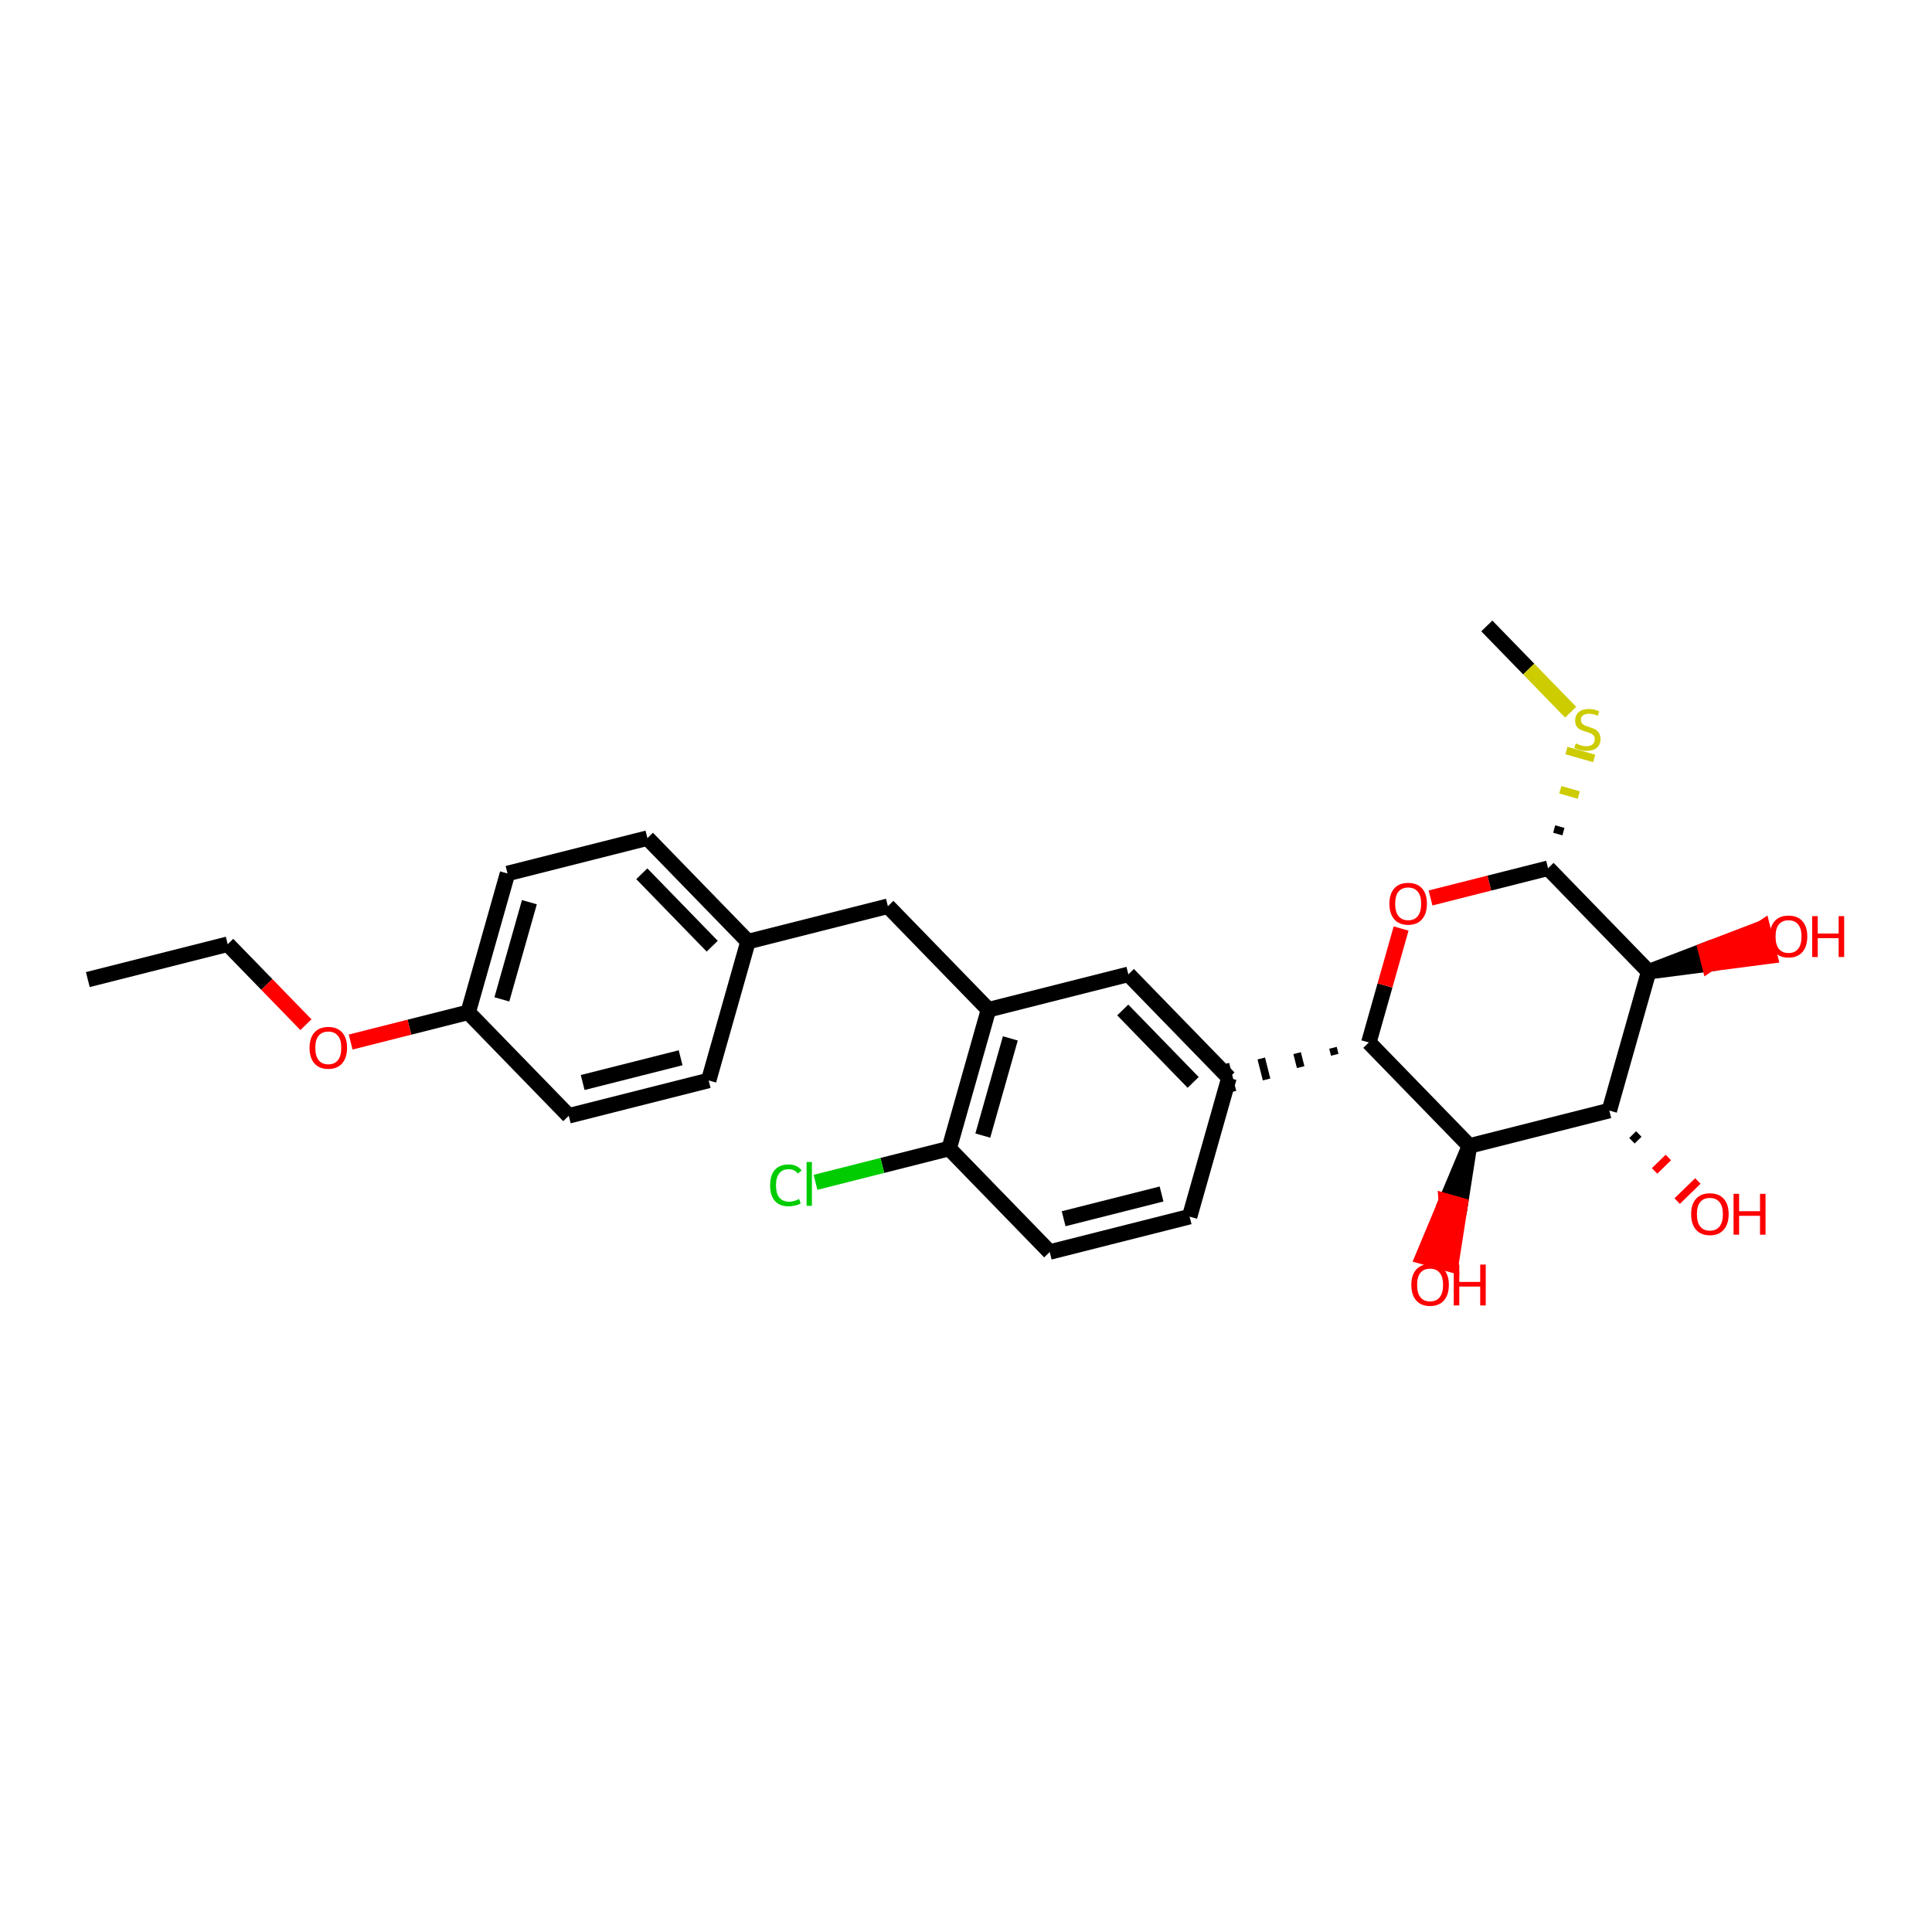 <?xml version='1.0' encoding='iso-8859-1'?>
<svg version='1.1' baseProfile='full'
              xmlns='http://www.w3.org/2000/svg'
                      xmlns:rdkit='http://www.rdkit.org/xml'
                      xmlns:xlink='http://www.w3.org/1999/xlink'
                  xml:space='preserve'
width='250px' height='250px' viewBox='0 0 250 250'>
<!-- END OF HEADER -->
<rect style='opacity:1.0;fill:#FFFFFF;stroke:none' width='250' height='250' x='0' y='0'> </rect>
<path class='bond-0 atom-0 atom-2' d='M 11.364,126.758 L 29.466,122.182' style='fill:none;fill-rule:evenodd;stroke:#000000;stroke-width:2.0px;stroke-linecap:butt;stroke-linejoin:miter;stroke-opacity:1' />
<path class='bond-1 atom-1 atom-27' d='M 192.393,80.996 L 197.819,86.578' style='fill:none;fill-rule:evenodd;stroke:#000000;stroke-width:2.0px;stroke-linecap:butt;stroke-linejoin:miter;stroke-opacity:1' />
<path class='bond-1 atom-1 atom-27' d='M 197.819,86.578 L 203.245,92.161' style='fill:none;fill-rule:evenodd;stroke:#CCCC00;stroke-width:2.0px;stroke-linecap:butt;stroke-linejoin:miter;stroke-opacity:1' />
<path class='bond-2 atom-2 atom-25' d='M 29.466,122.182 L 34.527,127.388' style='fill:none;fill-rule:evenodd;stroke:#000000;stroke-width:2.0px;stroke-linecap:butt;stroke-linejoin:miter;stroke-opacity:1' />
<path class='bond-2 atom-2 atom-25' d='M 34.527,127.388 L 39.587,132.594' style='fill:none;fill-rule:evenodd;stroke:#FF0000;stroke-width:2.0px;stroke-linecap:butt;stroke-linejoin:miter;stroke-opacity:1' />
<path class='bond-3 atom-3 atom-6' d='M 91.701,139.808 L 73.599,144.384' style='fill:none;fill-rule:evenodd;stroke:#000000;stroke-width:2.0px;stroke-linecap:butt;stroke-linejoin:miter;stroke-opacity:1' />
<path class='bond-3 atom-3 atom-6' d='M 88.071,136.874 L 75.399,140.077' style='fill:none;fill-rule:evenodd;stroke:#000000;stroke-width:2.0px;stroke-linecap:butt;stroke-linejoin:miter;stroke-opacity:1' />
<path class='bond-4 atom-3 atom-11' d='M 91.701,139.808 L 96.79,121.843' style='fill:none;fill-rule:evenodd;stroke:#000000;stroke-width:2.0px;stroke-linecap:butt;stroke-linejoin:miter;stroke-opacity:1' />
<path class='bond-5 atom-4 atom-7' d='M 83.775,108.453 L 65.672,113.029' style='fill:none;fill-rule:evenodd;stroke:#000000;stroke-width:2.0px;stroke-linecap:butt;stroke-linejoin:miter;stroke-opacity:1' />
<path class='bond-6 atom-4 atom-11' d='M 83.775,108.453 L 96.79,121.843' style='fill:none;fill-rule:evenodd;stroke:#000000;stroke-width:2.0px;stroke-linecap:butt;stroke-linejoin:miter;stroke-opacity:1' />
<path class='bond-6 atom-4 atom-11' d='M 83.049,113.064 L 92.16,122.437' style='fill:none;fill-rule:evenodd;stroke:#000000;stroke-width:2.0px;stroke-linecap:butt;stroke-linejoin:miter;stroke-opacity:1' />
<path class='bond-7 atom-5 atom-8' d='M 153.936,157.435 L 135.833,162.011' style='fill:none;fill-rule:evenodd;stroke:#000000;stroke-width:2.0px;stroke-linecap:butt;stroke-linejoin:miter;stroke-opacity:1' />
<path class='bond-7 atom-5 atom-8' d='M 150.306,154.501 L 137.634,157.704' style='fill:none;fill-rule:evenodd;stroke:#000000;stroke-width:2.0px;stroke-linecap:butt;stroke-linejoin:miter;stroke-opacity:1' />
<path class='bond-8 atom-5 atom-12' d='M 153.936,157.435 L 159.025,139.469' style='fill:none;fill-rule:evenodd;stroke:#000000;stroke-width:2.0px;stroke-linecap:butt;stroke-linejoin:miter;stroke-opacity:1' />
<path class='bond-9 atom-6 atom-14' d='M 73.599,144.384 L 60.584,130.995' style='fill:none;fill-rule:evenodd;stroke:#000000;stroke-width:2.0px;stroke-linecap:butt;stroke-linejoin:miter;stroke-opacity:1' />
<path class='bond-10 atom-7 atom-14' d='M 65.672,113.029 L 60.584,130.995' style='fill:none;fill-rule:evenodd;stroke:#000000;stroke-width:2.0px;stroke-linecap:butt;stroke-linejoin:miter;stroke-opacity:1' />
<path class='bond-10 atom-7 atom-14' d='M 68.502,116.742 L 64.94,129.318' style='fill:none;fill-rule:evenodd;stroke:#000000;stroke-width:2.0px;stroke-linecap:butt;stroke-linejoin:miter;stroke-opacity:1' />
<path class='bond-11 atom-8 atom-15' d='M 135.833,162.011 L 122.819,148.621' style='fill:none;fill-rule:evenodd;stroke:#000000;stroke-width:2.0px;stroke-linecap:butt;stroke-linejoin:miter;stroke-opacity:1' />
<path class='bond-12 atom-9 atom-11' d='M 114.893,117.266 L 96.79,121.843' style='fill:none;fill-rule:evenodd;stroke:#000000;stroke-width:2.0px;stroke-linecap:butt;stroke-linejoin:miter;stroke-opacity:1' />
<path class='bond-13 atom-9 atom-13' d='M 114.893,117.266 L 127.907,130.656' style='fill:none;fill-rule:evenodd;stroke:#000000;stroke-width:2.0px;stroke-linecap:butt;stroke-linejoin:miter;stroke-opacity:1' />
<path class='bond-14 atom-10 atom-12' d='M 146.01,126.08 L 159.025,139.469' style='fill:none;fill-rule:evenodd;stroke:#000000;stroke-width:2.0px;stroke-linecap:butt;stroke-linejoin:miter;stroke-opacity:1' />
<path class='bond-14 atom-10 atom-12' d='M 145.284,130.691 L 154.395,140.064' style='fill:none;fill-rule:evenodd;stroke:#000000;stroke-width:2.0px;stroke-linecap:butt;stroke-linejoin:miter;stroke-opacity:1' />
<path class='bond-15 atom-10 atom-13' d='M 146.01,126.08 L 127.907,130.656' style='fill:none;fill-rule:evenodd;stroke:#000000;stroke-width:2.0px;stroke-linecap:butt;stroke-linejoin:miter;stroke-opacity:1' />
<path class='bond-16 atom-19 atom-12' d='M 172.487,135.584 L 172.716,136.49' style='fill:none;fill-rule:evenodd;stroke:#000000;stroke-width:1.0px;stroke-linecap:butt;stroke-linejoin:miter;stroke-opacity:1' />
<path class='bond-16 atom-19 atom-12' d='M 167.847,136.276 L 168.305,138.086' style='fill:none;fill-rule:evenodd;stroke:#000000;stroke-width:1.0px;stroke-linecap:butt;stroke-linejoin:miter;stroke-opacity:1' />
<path class='bond-16 atom-19 atom-12' d='M 163.207,136.967 L 163.894,139.683' style='fill:none;fill-rule:evenodd;stroke:#000000;stroke-width:1.0px;stroke-linecap:butt;stroke-linejoin:miter;stroke-opacity:1' />
<path class='bond-16 atom-19 atom-12' d='M 158.567,137.659 L 159.482,141.279' style='fill:none;fill-rule:evenodd;stroke:#000000;stroke-width:1.0px;stroke-linecap:butt;stroke-linejoin:miter;stroke-opacity:1' />
<path class='bond-17 atom-13 atom-15' d='M 127.907,130.656 L 122.819,148.621' style='fill:none;fill-rule:evenodd;stroke:#000000;stroke-width:2.0px;stroke-linecap:butt;stroke-linejoin:miter;stroke-opacity:1' />
<path class='bond-17 atom-13 atom-15' d='M 130.737,134.368 L 127.175,146.944' style='fill:none;fill-rule:evenodd;stroke:#000000;stroke-width:2.0px;stroke-linecap:butt;stroke-linejoin:miter;stroke-opacity:1' />
<path class='bond-18 atom-14 atom-25' d='M 60.584,130.995 L 52.98,132.917' style='fill:none;fill-rule:evenodd;stroke:#000000;stroke-width:2.0px;stroke-linecap:butt;stroke-linejoin:miter;stroke-opacity:1' />
<path class='bond-18 atom-14 atom-25' d='M 52.98,132.917 L 45.375,134.84' style='fill:none;fill-rule:evenodd;stroke:#FF0000;stroke-width:2.0px;stroke-linecap:butt;stroke-linejoin:miter;stroke-opacity:1' />
<path class='bond-19 atom-15 atom-21' d='M 122.819,148.621 L 114.173,150.807' style='fill:none;fill-rule:evenodd;stroke:#000000;stroke-width:2.0px;stroke-linecap:butt;stroke-linejoin:miter;stroke-opacity:1' />
<path class='bond-19 atom-15 atom-21' d='M 114.173,150.807 L 105.526,152.993' style='fill:none;fill-rule:evenodd;stroke:#00CC00;stroke-width:2.0px;stroke-linecap:butt;stroke-linejoin:miter;stroke-opacity:1' />
<path class='bond-20 atom-16 atom-17' d='M 208.245,143.706 L 190.142,148.282' style='fill:none;fill-rule:evenodd;stroke:#000000;stroke-width:2.0px;stroke-linecap:butt;stroke-linejoin:miter;stroke-opacity:1' />
<path class='bond-21 atom-16 atom-18' d='M 208.245,143.706 L 213.333,125.741' style='fill:none;fill-rule:evenodd;stroke:#000000;stroke-width:2.0px;stroke-linecap:butt;stroke-linejoin:miter;stroke-opacity:1' />
<path class='bond-22 atom-16 atom-22' d='M 211.172,147.611 L 212.065,146.743' style='fill:none;fill-rule:evenodd;stroke:#000000;stroke-width:1.0px;stroke-linecap:butt;stroke-linejoin:miter;stroke-opacity:1' />
<path class='bond-22 atom-16 atom-22' d='M 214.099,151.515 L 215.885,149.78' style='fill:none;fill-rule:evenodd;stroke:#FF0000;stroke-width:1.0px;stroke-linecap:butt;stroke-linejoin:miter;stroke-opacity:1' />
<path class='bond-22 atom-16 atom-22' d='M 217.026,155.42 L 219.704,152.817' style='fill:none;fill-rule:evenodd;stroke:#FF0000;stroke-width:1.0px;stroke-linecap:butt;stroke-linejoin:miter;stroke-opacity:1' />
<path class='bond-23 atom-17 atom-19' d='M 190.142,148.282 L 177.128,134.893' style='fill:none;fill-rule:evenodd;stroke:#000000;stroke-width:2.0px;stroke-linecap:butt;stroke-linejoin:miter;stroke-opacity:1' />
<path class='bond-24 atom-17 atom-23' d='M 190.142,148.282 L 187.144,155.44 L 188.941,155.949 Z' style='fill:#000000;fill-rule:evenodd;fill-opacity:1;stroke:#000000;stroke-width:2.0px;stroke-linecap:butt;stroke-linejoin:miter;stroke-opacity:1;' />
<path class='bond-24 atom-17 atom-23' d='M 187.144,155.44 L 187.74,163.616 L 184.147,162.599 Z' style='fill:#FF0000;fill-rule:evenodd;fill-opacity:1;stroke:#FF0000;stroke-width:2.0px;stroke-linecap:butt;stroke-linejoin:miter;stroke-opacity:1;' />
<path class='bond-24 atom-17 atom-23' d='M 187.144,155.44 L 188.941,155.949 L 187.74,163.616 Z' style='fill:#FF0000;fill-rule:evenodd;fill-opacity:1;stroke:#FF0000;stroke-width:2.0px;stroke-linecap:butt;stroke-linejoin:miter;stroke-opacity:1;' />
<path class='bond-25 atom-18 atom-20' d='M 213.333,125.741 L 200.319,112.351' style='fill:none;fill-rule:evenodd;stroke:#000000;stroke-width:2.0px;stroke-linecap:butt;stroke-linejoin:miter;stroke-opacity:1' />
<path class='bond-26 atom-18 atom-24' d='M 213.333,125.741 L 221.167,124.723 L 220.709,122.913 Z' style='fill:#000000;fill-rule:evenodd;fill-opacity:1;stroke:#000000;stroke-width:2.0px;stroke-linecap:butt;stroke-linejoin:miter;stroke-opacity:1;' />
<path class='bond-26 atom-18 atom-24' d='M 221.167,124.723 L 228.084,120.086 L 229,123.706 Z' style='fill:#FF0000;fill-rule:evenodd;fill-opacity:1;stroke:#FF0000;stroke-width:2.0px;stroke-linecap:butt;stroke-linejoin:miter;stroke-opacity:1;' />
<path class='bond-26 atom-18 atom-24' d='M 221.167,124.723 L 220.709,122.913 L 228.084,120.086 Z' style='fill:#FF0000;fill-rule:evenodd;fill-opacity:1;stroke:#FF0000;stroke-width:2.0px;stroke-linecap:butt;stroke-linejoin:miter;stroke-opacity:1;' />
<path class='bond-27 atom-19 atom-26' d='M 177.128,134.893 L 179.215,127.522' style='fill:none;fill-rule:evenodd;stroke:#000000;stroke-width:2.0px;stroke-linecap:butt;stroke-linejoin:miter;stroke-opacity:1' />
<path class='bond-27 atom-19 atom-26' d='M 179.215,127.522 L 181.303,120.15' style='fill:none;fill-rule:evenodd;stroke:#FF0000;stroke-width:2.0px;stroke-linecap:butt;stroke-linejoin:miter;stroke-opacity:1' />
<path class='bond-28 atom-20 atom-26' d='M 200.319,112.351 L 192.715,114.273' style='fill:none;fill-rule:evenodd;stroke:#000000;stroke-width:2.0px;stroke-linecap:butt;stroke-linejoin:miter;stroke-opacity:1' />
<path class='bond-28 atom-20 atom-26' d='M 192.715,114.273 L 185.11,116.196' style='fill:none;fill-rule:evenodd;stroke:#FF0000;stroke-width:2.0px;stroke-linecap:butt;stroke-linejoin:miter;stroke-opacity:1' />
<path class='bond-29 atom-20 atom-27' d='M 202.307,107.614 L 201.11,107.275' style='fill:none;fill-rule:evenodd;stroke:#000000;stroke-width:1.0px;stroke-linecap:butt;stroke-linejoin:miter;stroke-opacity:1' />
<path class='bond-29 atom-20 atom-27' d='M 204.296,102.877 L 201.901,102.198' style='fill:none;fill-rule:evenodd;stroke:#CCCC00;stroke-width:1.0px;stroke-linecap:butt;stroke-linejoin:miter;stroke-opacity:1' />
<path class='bond-29 atom-20 atom-27' d='M 206.285,98.139 L 202.691,97.122' style='fill:none;fill-rule:evenodd;stroke:#CCCC00;stroke-width:1.0px;stroke-linecap:butt;stroke-linejoin:miter;stroke-opacity:1' />
<path  class='atom-21' d='M 99.652 153.381
Q 99.652 152.066, 100.265 151.379
Q 100.884 150.684, 102.057 150.684
Q 103.148 150.684, 103.73 151.454
L 103.237 151.857
Q 102.811 151.297, 102.057 151.297
Q 101.258 151.297, 100.832 151.835
Q 100.414 152.365, 100.414 153.381
Q 100.414 154.426, 100.847 154.964
Q 101.288 155.502, 102.139 155.502
Q 102.722 155.502, 103.401 155.151
L 103.611 155.711
Q 103.334 155.89, 102.916 155.995
Q 102.498 156.099, 102.035 156.099
Q 100.884 156.099, 100.265 155.397
Q 99.652 154.695, 99.652 153.381
' fill='#00CC00'/>
<path  class='atom-21' d='M 104.372 150.363
L 105.06 150.363
L 105.06 156.032
L 104.372 156.032
L 104.372 150.363
' fill='#00CC00'/>
<path  class='atom-22' d='M 218.832 157.111
Q 218.832 155.841, 219.46 155.131
Q 220.087 154.422, 221.26 154.422
Q 222.432 154.422, 223.06 155.131
Q 223.687 155.841, 223.687 157.111
Q 223.687 158.395, 223.052 159.127
Q 222.417 159.852, 221.26 159.852
Q 220.094 159.852, 219.46 159.127
Q 218.832 158.403, 218.832 157.111
M 221.26 159.254
Q 222.066 159.254, 222.499 158.716
Q 222.94 158.171, 222.94 157.111
Q 222.94 156.072, 222.499 155.55
Q 222.066 155.019, 221.26 155.019
Q 220.453 155.019, 220.012 155.542
Q 219.579 156.065, 219.579 157.111
Q 219.579 158.179, 220.012 158.716
Q 220.453 159.254, 221.26 159.254
' fill='#FF0000'/>
<path  class='atom-22' d='M 224.322 154.482
L 225.039 154.482
L 225.039 156.73
L 227.743 156.73
L 227.743 154.482
L 228.46 154.482
L 228.46 159.77
L 227.743 159.77
L 227.743 157.327
L 225.039 157.327
L 225.039 159.77
L 224.322 159.77
L 224.322 154.482
' fill='#FF0000'/>
<path  class='atom-23' d='M 182.626 166.263
Q 182.626 164.993, 183.254 164.284
Q 183.881 163.574, 185.054 163.574
Q 186.226 163.574, 186.854 164.284
Q 187.481 164.993, 187.481 166.263
Q 187.481 167.548, 186.846 168.28
Q 186.211 169.004, 185.054 169.004
Q 183.889 169.004, 183.254 168.28
Q 182.626 167.555, 182.626 166.263
M 185.054 168.407
Q 185.86 168.407, 186.294 167.869
Q 186.734 167.324, 186.734 166.263
Q 186.734 165.225, 186.294 164.702
Q 185.86 164.172, 185.054 164.172
Q 184.247 164.172, 183.806 164.695
Q 183.373 165.217, 183.373 166.263
Q 183.373 167.331, 183.806 167.869
Q 184.247 168.407, 185.054 168.407
' fill='#FF0000'/>
<path  class='atom-23' d='M 188.116 163.634
L 188.833 163.634
L 188.833 165.882
L 191.537 165.882
L 191.537 163.634
L 192.254 163.634
L 192.254 168.922
L 191.537 168.922
L 191.537 166.48
L 188.833 166.48
L 188.833 168.922
L 188.116 168.922
L 188.116 163.634
' fill='#FF0000'/>
<path  class='atom-24' d='M 229.009 121.179
Q 229.009 119.91, 229.636 119.2
Q 230.264 118.49, 231.436 118.49
Q 232.609 118.49, 233.236 119.2
Q 233.864 119.91, 233.864 121.179
Q 233.864 122.464, 233.229 123.196
Q 232.594 123.92, 231.436 123.92
Q 230.271 123.92, 229.636 123.196
Q 229.009 122.471, 229.009 121.179
M 231.436 123.323
Q 232.243 123.323, 232.676 122.785
Q 233.117 122.24, 233.117 121.179
Q 233.117 120.141, 232.676 119.618
Q 232.243 119.088, 231.436 119.088
Q 230.63 119.088, 230.189 119.611
Q 229.756 120.134, 229.756 121.179
Q 229.756 122.247, 230.189 122.785
Q 230.63 123.323, 231.436 123.323
' fill='#FF0000'/>
<path  class='atom-24' d='M 234.499 118.55
L 235.216 118.55
L 235.216 120.798
L 237.919 120.798
L 237.919 118.55
L 238.636 118.55
L 238.636 123.838
L 237.919 123.838
L 237.919 121.396
L 235.216 121.396
L 235.216 123.838
L 234.499 123.838
L 234.499 118.55
' fill='#FF0000'/>
<path  class='atom-25' d='M 40.054 135.586
Q 40.054 134.316, 40.681 133.607
Q 41.309 132.897, 42.481 132.897
Q 43.654 132.897, 44.281 133.607
Q 44.908 134.316, 44.908 135.586
Q 44.908 136.871, 44.274 137.603
Q 43.639 138.327, 42.481 138.327
Q 41.316 138.327, 40.681 137.603
Q 40.054 136.878, 40.054 135.586
M 42.481 137.73
Q 43.288 137.73, 43.721 137.192
Q 44.162 136.647, 44.162 135.586
Q 44.162 134.548, 43.721 134.025
Q 43.288 133.495, 42.481 133.495
Q 41.674 133.495, 41.234 134.018
Q 40.801 134.54, 40.801 135.586
Q 40.801 136.654, 41.234 137.192
Q 41.674 137.73, 42.481 137.73
' fill='#FF0000'/>
<path  class='atom-26' d='M 179.789 116.942
Q 179.789 115.672, 180.416 114.963
Q 181.043 114.253, 182.216 114.253
Q 183.389 114.253, 184.016 114.963
Q 184.643 115.672, 184.643 116.942
Q 184.643 118.227, 184.008 118.959
Q 183.374 119.683, 182.216 119.683
Q 181.051 119.683, 180.416 118.959
Q 179.789 118.234, 179.789 116.942
M 182.216 119.086
Q 183.023 119.086, 183.456 118.548
Q 183.896 118.003, 183.896 116.942
Q 183.896 115.904, 183.456 115.381
Q 183.023 114.851, 182.216 114.851
Q 181.409 114.851, 180.969 115.374
Q 180.535 115.897, 180.535 116.942
Q 180.535 118.01, 180.969 118.548
Q 181.409 119.086, 182.216 119.086
' fill='#FF0000'/>
<path  class='atom-27' d='M 203.913 96.2
Q 203.973 96.223, 204.22 96.327
Q 204.466 96.432, 204.735 96.499
Q 205.011 96.559, 205.28 96.559
Q 205.781 96.559, 206.072 96.32
Q 206.363 96.073, 206.363 95.648
Q 206.363 95.356, 206.214 95.177
Q 206.072 94.998, 205.848 94.901
Q 205.624 94.804, 205.25 94.692
Q 204.78 94.55, 204.496 94.415
Q 204.22 94.281, 204.018 93.997
Q 203.824 93.713, 203.824 93.235
Q 203.824 92.57, 204.272 92.16
Q 204.728 91.749, 205.624 91.749
Q 206.236 91.749, 206.931 92.04
L 206.759 92.615
Q 206.124 92.354, 205.646 92.354
Q 205.131 92.354, 204.847 92.57
Q 204.563 92.78, 204.571 93.145
Q 204.571 93.429, 204.713 93.601
Q 204.862 93.773, 205.071 93.87
Q 205.288 93.967, 205.646 94.079
Q 206.124 94.228, 206.408 94.378
Q 206.692 94.527, 206.894 94.834
Q 207.103 95.132, 207.103 95.648
Q 207.103 96.38, 206.61 96.775
Q 206.124 97.164, 205.31 97.164
Q 204.84 97.164, 204.481 97.059
Q 204.13 96.962, 203.712 96.79
L 203.913 96.2
' fill='#CCCC00'/>
</svg>

